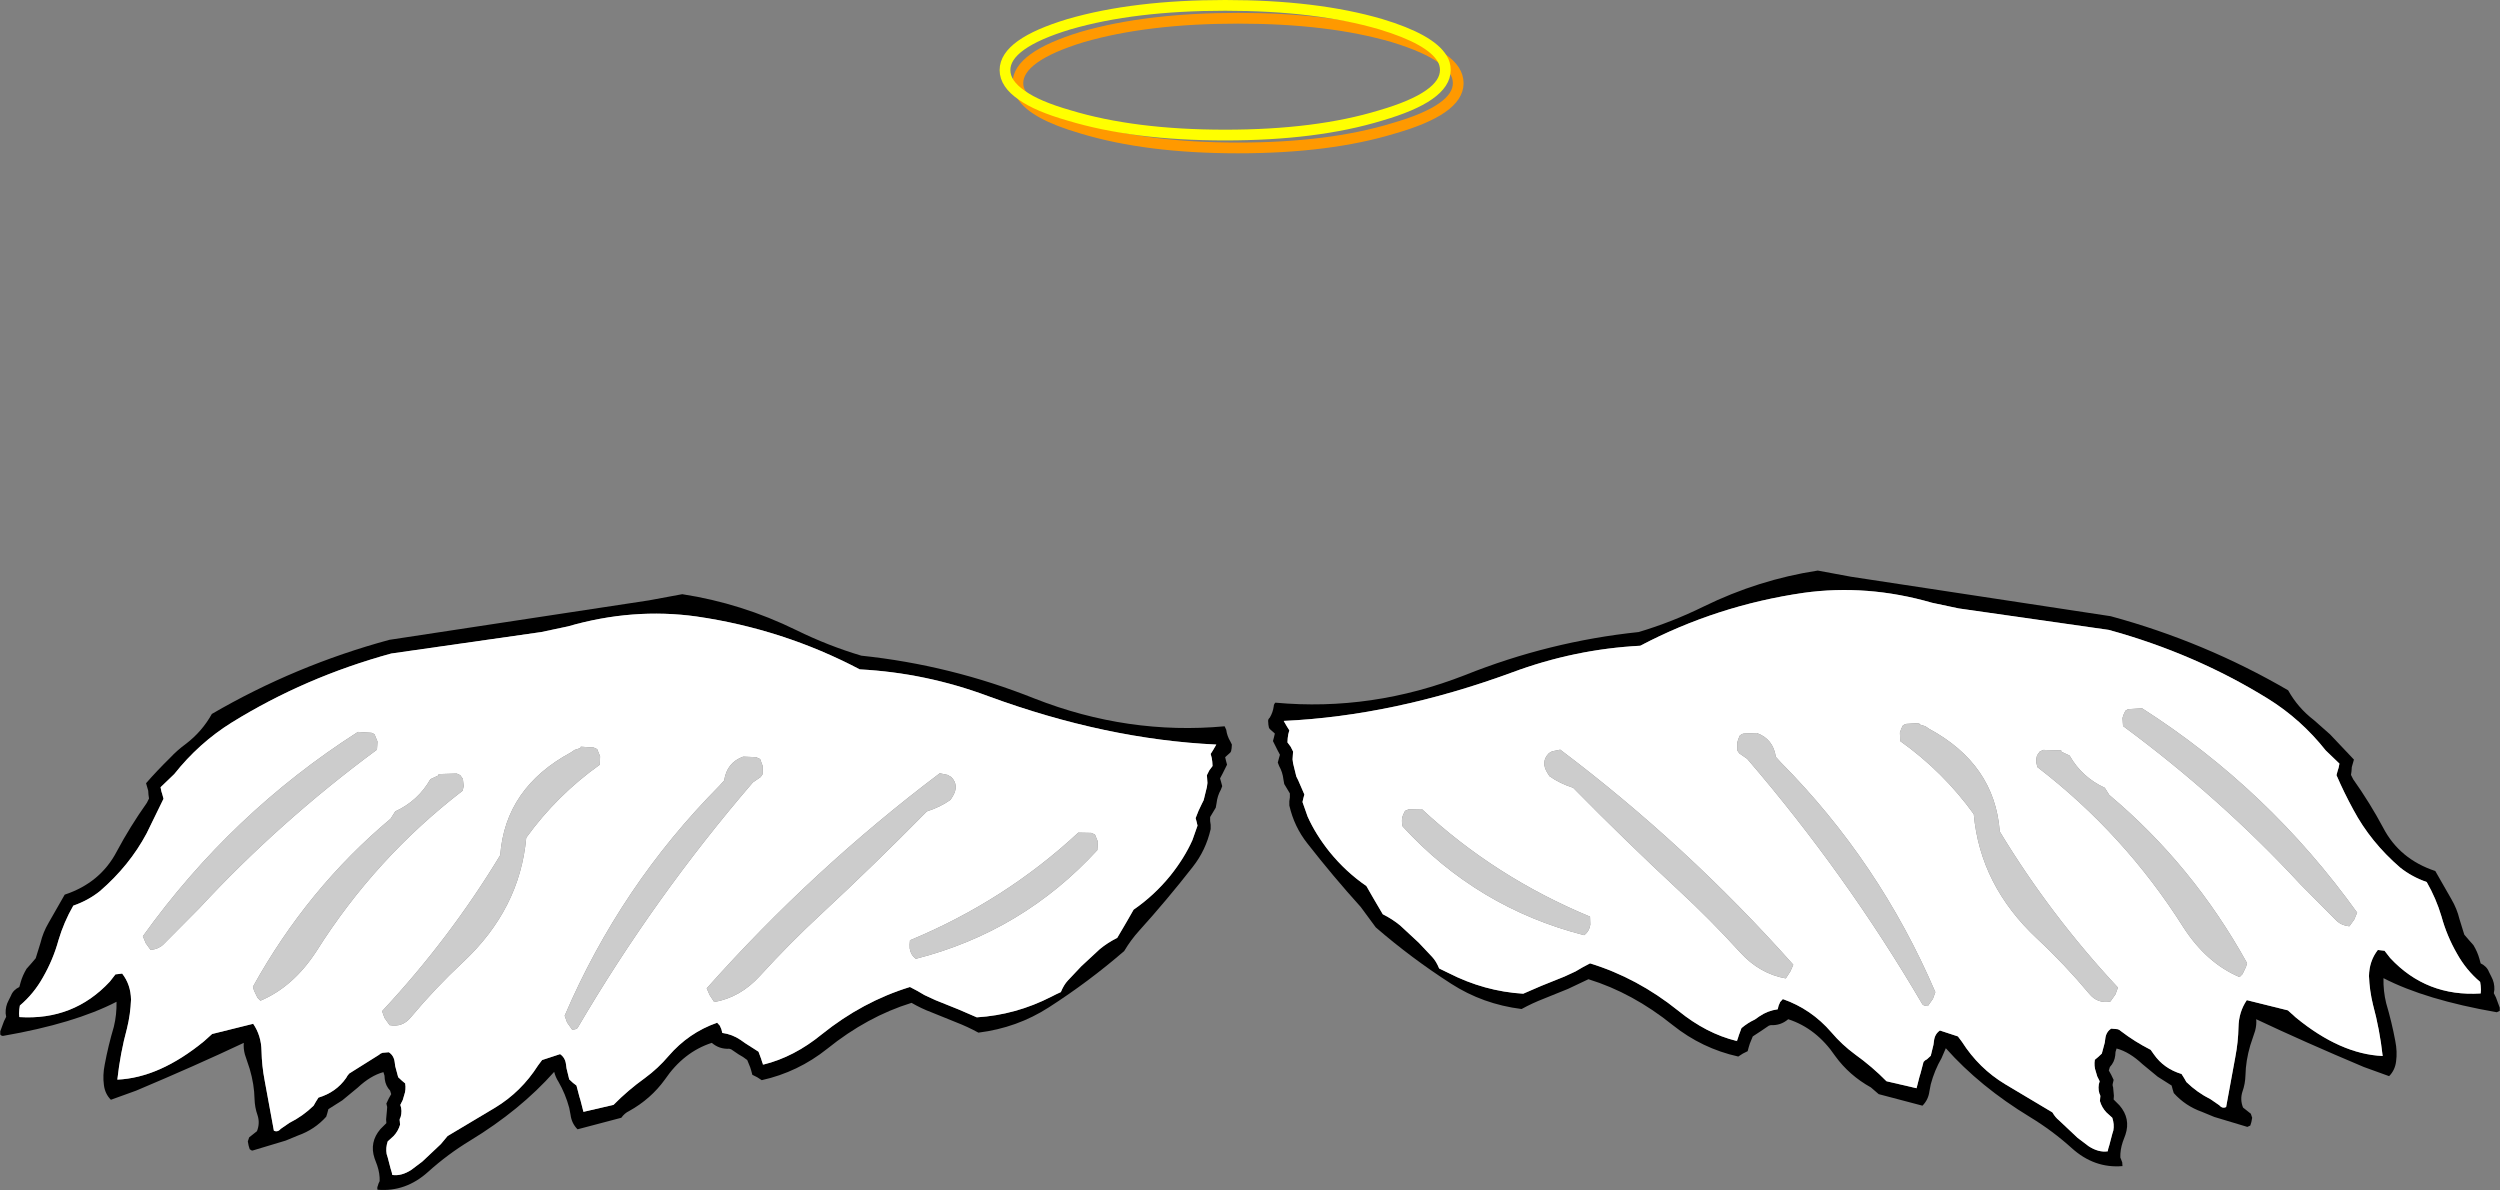 <?xml version="1.0" encoding="UTF-8" standalone="no"?>
<svg xmlns:xlink="http://www.w3.org/1999/xlink" height="221.6px" width="465.55px" xmlns="http://www.w3.org/2000/svg">
  <rect width="100%" height="100%" fill="#808080" stroke="none"/>
  <g transform="matrix(1.0, 0.0, 0.0, 1.0, -53.7, -34.35)">
    <path d="M88.35 172.85 Q91.35 170.55 93.15 167.3 108.7 158.25 126.2 153.5 L174.55 146.15 180.75 145.0 Q191.8 146.7 202.0 151.7 207.9 154.6 214.1 156.45 230.75 158.2 246.4 164.45 263.75 171.25 281.75 169.6 L282.05 170.25 Q282.2 171.4 282.8 172.4 L283.1 173.0 283.05 173.7 282.95 174.25 282.8 174.5 281.85 175.35 282.0 176.0 282.2 176.75 281.8 177.55 281.35 178.45 280.9 179.3 281.1 180.0 281.3 180.75 281.05 181.4 Q280.4 182.55 280.25 183.9 L280.1 184.75 279.05 186.5 279.05 187.25 279.15 187.95 279.15 188.75 Q278.25 192.7 275.8 195.8 271.0 201.95 265.85 207.65 264.3 209.35 263.05 211.45 256.4 217.2 249.0 221.95 243.1 225.75 235.9 226.65 233.9 225.55 231.7 224.7 L227.25 222.9 Q225.25 222.15 223.45 221.1 215.2 223.65 207.75 229.65 202.3 234.0 195.55 235.5 L194.7 234.95 193.8 234.5 193.6 233.75 193.4 233.1 192.85 231.75 Q192.1 231.15 191.25 230.7 L189.85 229.75 189.5 229.65 Q187.65 229.75 186.25 228.55 181.0 230.25 177.5 235.4 174.9 239.0 170.85 241.25 170.0 241.65 169.4 242.5 L161.25 244.65 Q160.15 243.55 159.95 241.95 L159.7 240.65 Q159.0 238.05 157.7 235.8 157.15 234.95 156.9 233.95 150.55 241.1 141.25 246.75 137.05 249.3 133.45 252.55 129.25 256.35 124.0 255.9 123.9 255.5 124.05 255.2 124.15 254.75 124.4 254.3 124.45 252.9 123.95 251.4 L123.45 250.05 Q122.45 247.05 124.55 244.6 L125.65 243.5 125.6 242.8 125.75 241.2 125.8 240.5 125.65 239.85 126.1 238.9 126.55 238.1 126.35 237.45 Q125.5 236.55 125.35 235.3 L125.3 234.65 125.1 234.0 Q122.7 234.65 120.3 236.9 L117.45 239.25 114.85 240.9 114.65 241.65 114.45 242.3 Q112.3 244.7 109.2 245.8 L106.9 246.75 100.75 248.6 Q100.55 248.65 100.2 248.35 L100.0 247.7 99.85 246.9 100.1 246.15 101.55 245.0 Q102.15 243.5 101.65 242.0 101.15 240.6 101.1 239.0 101.05 236.3 100.2 233.4 L99.3 230.7 Q99.0 229.55 99.1 228.55 90.2 232.75 79.05 237.45 L74.35 239.15 Q73.25 238.05 73.05 236.4 72.8 234.6 73.2 232.6 73.85 229.1 74.9 225.55 75.45 223.3 75.4 220.9 67.55 224.95 54.3 227.25 54.0 227.3 53.75 227.0 L53.75 226.4 54.45 224.5 54.85 223.7 54.75 223.05 Q54.7 221.75 55.3 220.65 L55.75 219.75 Q56.15 218.7 57.3 218.15 L57.55 217.25 Q57.9 216.0 58.65 214.75 L59.45 213.85 60.35 212.8 61.25 209.9 Q61.7 208.0 62.75 206.2 L65.75 200.95 Q72.4 198.75 75.45 192.9 77.9 188.3 81.05 183.85 L81.45 183.05 81.35 182.35 81.3 181.6 80.9 180.2 Q82.95 177.85 85.35 175.5 86.7 174.05 88.35 172.85 M195.85 232.6 Q201.55 231.2 206.75 226.95 214.35 220.85 223.15 218.15 224.55 218.85 225.85 219.65 L227.9 220.6 232.25 222.35 235.6 223.8 Q242.85 223.35 249.5 219.95 250.35 219.5 251.25 219.1 251.8 217.75 252.55 216.95 L255.05 214.3 258.5 211.1 Q259.95 209.9 261.75 209.0 L263.25 206.45 263.8 205.5 264.8 203.75 Q268.65 201.1 271.65 197.4 274.25 194.15 275.75 190.8 L276.7 188.1 276.55 187.45 276.35 186.7 Q276.85 185.3 277.5 184.05 L277.85 183.35 278.45 180.9 278.55 180.15 278.45 178.7 278.9 177.8 279.5 177.0 279.45 176.2 279.35 175.5 279.15 174.75 279.65 173.95 280.2 173.0 Q259.7 172.05 237.75 164.0 226.1 159.65 213.8 159.0 199.55 151.5 183.4 149.15 171.55 147.5 159.45 151.0 L154.5 152.05 126.55 156.05 Q110.5 160.45 96.85 168.9 90.75 172.7 86.15 178.5 L83.6 180.95 83.75 181.7 83.95 182.35 84.15 183.1 81.0 189.55 Q77.8 195.55 72.3 200.3 70.1 202.05 67.35 203.0 65.6 206.05 64.6 209.4 63.6 213.05 61.7 216.35 60.0 219.4 57.4 221.6 L57.3 222.3 57.25 223.1 57.3 223.75 Q67.4 224.4 74.15 217.15 L75.2 215.8 76.45 215.65 Q78.05 217.7 78.1 220.5 78.0 223.2 77.35 225.85 76.1 230.45 75.55 235.4 83.4 235.05 91.7 228.25 L93.2 226.9 100.85 225.0 Q102.35 227.2 102.4 230.05 102.45 232.8 103.0 235.65 L104.7 244.9 Q105.4 245.25 106.0 244.55 L107.6 243.45 Q110.1 242.2 112.1 240.25 L112.5 239.55 113.0 238.75 Q116.3 237.75 118.15 235.1 118.4 234.6 118.75 234.25 L124.25 230.8 Q124.55 230.5 124.95 230.4 L126.1 230.3 Q127.05 230.9 127.2 232.15 L127.3 232.9 127.85 234.95 128.55 235.6 129.15 236.1 Q129.35 237.25 128.95 238.35 L128.7 239.2 128.25 240.1 Q128.65 241.2 128.3 242.4 128.05 242.75 128.15 243.15 L128.2 243.8 Q127.85 245.0 127.0 245.9 L125.9 246.9 Q125.5 248.1 125.7 249.25 L125.9 249.9 126.45 252.0 126.65 252.65 126.75 253.15 Q128.45 253.4 130.3 252.2 L132.35 250.65 135.8 247.4 137.05 245.9 145.85 240.65 Q150.75 237.7 153.9 232.75 L154.65 231.75 158.0 230.65 Q158.95 231.3 159.1 232.55 L159.2 233.3 159.7 235.35 160.4 236.0 161.05 236.5 161.6 238.6 161.8 239.25 162.35 241.4 167.95 240.1 Q170.6 237.4 173.8 235.1 176.25 233.3 178.2 231.0 181.95 226.65 187.25 224.8 L187.75 225.35 188.05 226.05 188.2 226.7 Q190.05 226.95 191.6 228.0 L192.45 228.6 194.95 230.2 195.45 231.55 195.65 232.2 195.75 232.65 195.85 232.6" fill="#000000" fill-rule="evenodd" stroke="none"/>
    <path d="M195.65 232.2 L195.45 231.55 194.95 230.2 192.45 228.6 191.6 228.0 Q190.05 226.95 188.2 226.7 L188.05 226.05 187.75 225.35 187.25 224.8 Q181.95 226.65 178.2 231.0 176.25 233.3 173.8 235.1 170.6 237.4 167.95 240.1 L162.35 241.4 161.8 239.25 161.6 238.6 161.05 236.5 160.4 236.0 159.7 235.35 159.2 233.3 159.1 232.55 Q158.95 231.3 158.0 230.65 L154.65 231.75 153.9 232.75 Q150.75 237.7 145.85 240.65 L137.05 245.9 135.8 247.4 132.35 250.65 130.3 252.2 Q128.45 253.4 126.75 253.15 L126.65 252.65 126.45 252.0 125.9 249.9 125.7 249.25 Q125.5 248.1 125.9 246.9 L127.0 245.9 Q127.85 245.0 128.2 243.8 L128.15 243.15 Q128.05 242.75 128.3 242.4 128.65 241.2 128.25 240.1 L128.7 239.2 128.95 238.35 Q129.35 237.25 129.15 236.1 L128.55 235.6 127.85 234.95 127.3 232.9 127.2 232.15 Q127.05 230.9 126.1 230.3 L124.95 230.4 Q124.55 230.5 124.25 230.8 L118.75 234.25 Q118.4 234.6 118.15 235.1 116.3 237.75 113.0 238.75 L112.5 239.55 112.1 240.25 Q110.1 242.2 107.6 243.45 L106.0 244.55 Q105.4 245.25 104.7 244.9 L103.0 235.65 Q102.45 232.8 102.4 230.05 102.35 227.2 100.85 225.0 L93.2 226.9 91.7 228.25 Q83.4 235.05 75.55 235.4 76.1 230.45 77.35 225.85 78.0 223.2 78.1 220.5 78.05 217.7 76.45 215.65 L75.2 215.8 74.15 217.15 Q67.4 224.4 57.3 223.75 L57.25 223.1 57.3 222.3 57.4 221.6 Q60.0 219.4 61.7 216.35 63.6 213.05 64.6 209.4 65.6 206.05 67.35 203.0 70.1 202.05 72.3 200.3 77.8 195.55 81.0 189.55 L84.15 183.1 83.95 182.35 83.75 181.7 83.6 180.95 86.15 178.5 Q90.75 172.7 96.85 168.9 110.5 160.45 126.55 156.05 L154.5 152.05 159.45 151.0 Q171.55 147.5 183.4 149.15 199.55 151.5 213.8 159.0 226.1 159.65 237.75 164.0 259.7 172.05 280.2 173.0 L279.65 173.95 279.15 174.75 279.35 175.5 279.45 176.2 279.5 177.0 278.9 177.8 278.45 178.7 278.55 180.15 278.45 180.9 277.85 183.35 277.5 184.05 Q276.85 185.3 276.35 186.7 L276.55 187.45 276.7 188.1 275.75 190.8 Q274.25 194.15 271.65 197.4 268.65 201.1 264.8 203.75 L263.8 205.5 263.25 206.45 261.75 209.0 Q259.95 209.9 258.5 211.1 L255.05 214.3 252.55 216.95 Q251.8 217.75 251.25 219.1 250.35 219.5 249.5 219.95 242.85 223.35 235.6 223.8 L232.25 222.35 227.9 220.6 225.85 219.65 Q224.55 218.85 223.15 218.15 214.35 220.85 206.75 226.95 201.55 231.2 195.85 232.6 L195.65 232.2 M223.15 209.45 Q223.05 210.25 223.1 210.95 223.3 212.2 224.25 212.9 244.15 207.8 258.05 192.65 L258.15 191.1 257.6 189.75 256.9 189.45 254.5 189.4 Q240.85 202.1 223.15 209.45 M226.3 185.45 Q228.8 184.65 230.7 183.3 L231.05 182.75 Q232.4 180.65 230.85 179.05 L230.15 178.65 228.7 178.35 Q205.15 196.1 185.3 218.4 L185.85 219.65 186.7 220.95 Q191.55 220.1 195.2 216.1 200.8 209.95 206.7 204.5 216.65 195.25 226.3 185.45 M194.5 175.35 L192.1 175.25 Q189.05 176.35 188.55 179.7 L187.65 180.7 Q169.25 199.25 158.85 223.5 L159.3 224.75 160.25 226.1 Q161.15 226.05 161.3 225.7 175.5 201.45 193.9 180.05 L195.35 179.05 195.7 178.55 195.75 177.05 195.25 175.7 194.5 175.35 M164.25 173.55 L161.85 173.4 161.8 173.65 160.7 174.0 160.05 174.45 Q147.8 181.05 146.85 193.6 137.45 209.15 124.85 222.65 L125.3 223.9 126.25 225.25 Q128.65 225.7 130.2 223.8 134.75 218.35 139.9 213.55 150.5 203.65 151.7 190.35 157.4 182.45 165.4 176.75 L165.45 175.2 164.9 173.85 164.25 173.55 M135.4 178.5 L135.35 178.75 133.85 179.45 Q131.55 183.5 127.3 185.45 L126.45 186.8 Q110.9 199.85 100.8 218.1 L101.0 218.8 101.65 220.15 102.2 220.7 Q108.35 218.1 112.65 211.45 123.6 194.1 139.85 181.6 L140.05 180.75 139.9 179.4 139.4 178.7 138.75 178.4 135.4 178.5 M122.75 170.8 L120.35 170.65 Q96.8 185.7 80.3 208.7 L80.85 210.0 81.75 211.25 Q83.2 211.1 84.1 210.25 L90.85 203.45 Q105.75 187.35 123.9 173.95 L124.0 172.45 123.45 171.1 Q123.05 170.8 122.75 170.8" fill="#ffffff" fill-rule="evenodd" stroke="none"/>
    <path d="M122.75 170.8 Q123.05 170.8 123.45 171.1 L124.0 172.45 123.9 173.95 Q105.75 187.35 90.85 203.45 L84.1 210.25 Q83.2 211.1 81.75 211.25 L80.85 210.0 80.3 208.7 Q96.8 185.7 120.35 170.65 L122.75 170.8 M135.4 178.5 L138.75 178.4 139.4 178.7 139.9 179.4 140.05 180.75 139.85 181.6 Q123.6 194.1 112.65 211.45 108.35 218.1 102.2 220.7 L101.65 220.15 101.0 218.8 100.8 218.1 Q110.9 199.85 126.45 186.8 L127.3 185.45 Q131.55 183.5 133.85 179.45 L135.35 178.75 135.4 178.5 M164.25 173.55 L164.9 173.85 165.45 175.2 165.4 176.75 Q157.4 182.45 151.7 190.35 150.5 203.65 139.9 213.55 134.75 218.35 130.2 223.8 128.65 225.7 126.25 225.25 L125.3 223.9 124.85 222.65 Q137.45 209.15 146.85 193.6 147.8 181.05 160.05 174.45 L160.7 174.0 161.8 173.65 161.85 173.4 164.25 173.55 M194.5 175.35 L195.25 175.7 195.75 177.05 195.7 178.55 195.35 179.05 193.9 180.05 Q175.5 201.45 161.3 225.7 161.15 226.05 160.25 226.1 L159.3 224.75 158.85 223.5 Q169.25 199.25 187.65 180.7 L188.55 179.7 Q189.05 176.35 192.1 175.25 L194.5 175.35 M226.3 185.45 Q216.65 195.25 206.7 204.5 200.8 209.95 195.2 216.1 191.55 220.1 186.7 220.95 L185.85 219.65 185.3 218.4 Q205.15 196.1 228.7 178.35 L230.15 178.65 230.85 179.05 Q232.4 180.65 231.05 182.75 L230.7 183.3 Q228.8 184.65 226.3 185.45 M223.15 209.45 Q240.85 202.1 254.5 189.4 L256.9 189.45 257.6 189.75 258.15 191.1 258.05 192.65 Q244.15 207.8 224.25 212.9 223.3 212.2 223.1 210.95 223.05 210.25 223.15 209.45" fill="#cccccc" fill-rule="evenodd" stroke="none"/>
    <path d="M484.6 168.45 Q481.6 166.15 479.8 162.9 464.25 153.85 446.75 149.1 L398.4 141.75 392.2 140.6 Q381.15 142.3 370.95 147.3 365.05 150.2 358.85 152.05 342.2 153.8 326.55 160.05 309.2 166.85 291.2 165.2 290.9 165.5 290.9 165.85 290.75 167.0 290.15 168.0 289.85 168.25 289.85 168.6 L289.9 169.3 290.0 169.85 290.15 170.1 291.1 170.95 290.95 171.6 290.75 172.35 291.15 173.15 291.6 174.05 292.05 174.9 291.85 175.6 291.65 176.35 291.9 177.0 Q292.55 178.15 292.7 179.5 L292.85 180.35 293.9 182.1 293.9 182.85 293.8 183.55 293.8 184.35 Q294.7 188.3 297.15 191.4 301.95 197.55 307.1 203.25 L309.9 207.05 Q316.55 212.8 323.95 217.55 329.85 221.35 337.05 222.25 339.05 221.15 341.25 220.3 L345.7 218.5 349.5 216.7 Q357.75 219.25 365.2 225.25 370.65 229.6 377.4 231.1 L378.25 230.55 379.15 230.1 379.35 229.35 379.55 228.7 380.1 227.35 381.7 226.3 383.1 225.35 383.45 225.25 Q385.3 225.35 386.7 224.15 391.95 225.85 395.45 231.0 398.05 234.6 402.1 236.85 L403.55 238.1 411.7 240.25 Q412.8 239.15 413.0 237.55 L413.25 236.25 Q413.95 233.65 415.25 231.4 L416.05 229.55 Q422.4 236.7 431.7 242.35 435.9 244.9 439.5 248.15 443.7 251.95 448.95 251.5 L448.9 250.8 448.55 249.9 Q448.5 248.5 449.0 247.0 L449.5 245.65 Q450.5 242.65 448.4 240.2 L447.3 239.1 447.35 238.4 447.2 236.8 Q447.05 236.45 447.15 236.1 L447.3 235.45 446.85 234.5 446.4 233.7 446.6 233.05 Q447.45 232.15 447.6 230.9 L447.65 230.25 447.85 229.6 Q450.25 230.25 452.65 232.5 L455.5 234.85 458.1 236.5 458.3 237.25 458.5 237.9 Q460.65 240.3 463.75 241.4 L466.05 242.35 472.2 244.2 472.75 243.95 472.95 243.3 473.1 242.5 472.85 241.75 471.4 240.6 Q470.8 239.1 471.3 237.6 471.8 236.2 471.85 234.6 471.9 231.9 472.75 229.0 L473.65 226.3 Q473.95 225.15 473.85 224.15 482.75 228.35 493.9 233.05 L498.6 234.75 Q499.7 233.65 499.9 232.0 500.15 230.2 499.75 228.2 499.1 224.7 498.05 221.15 497.5 218.9 497.55 216.5 505.4 220.55 518.65 222.85 L519.2 222.6 519.2 222.0 518.5 220.1 518.1 219.3 518.2 218.65 Q518.25 217.35 517.65 216.25 L517.2 215.35 Q516.8 214.3 515.65 213.75 L515.4 212.85 Q515.05 211.6 514.3 210.35 L513.5 209.45 512.6 208.4 511.7 205.5 Q511.25 203.6 510.2 201.8 L507.2 196.55 Q500.55 194.35 497.5 188.5 495.05 183.9 491.9 179.45 L491.5 178.65 491.6 177.95 491.65 177.2 492.05 175.8 487.6 171.1 484.6 168.45 M377.1 228.2 Q371.4 226.8 366.2 222.55 358.6 216.45 349.8 213.75 348.4 214.45 347.1 215.25 L345.05 216.2 340.7 217.95 337.35 219.4 Q330.1 218.95 323.45 215.55 L321.7 214.7 Q321.15 213.35 320.4 212.55 L317.9 209.9 314.45 206.7 Q313.0 205.5 311.2 204.6 L309.7 202.05 309.15 201.1 308.15 199.35 Q304.3 196.7 301.3 193.0 298.7 189.75 297.2 186.4 L296.25 183.7 296.4 183.05 296.6 182.3 295.45 179.65 295.1 178.95 294.5 176.5 294.4 175.75 294.5 174.3 294.05 173.4 293.45 172.6 293.5 171.8 293.6 171.1 293.8 170.35 293.3 169.55 292.75 168.6 Q313.25 167.65 335.2 159.6 346.85 155.25 359.15 154.6 373.4 147.1 389.55 144.75 401.4 143.1 413.5 146.6 L418.45 147.65 446.4 151.65 Q462.45 156.05 476.1 164.5 482.2 168.3 486.8 174.1 L489.35 176.55 489.2 177.3 489.0 177.95 488.8 178.7 Q490.2 181.95 491.95 185.15 495.15 191.15 500.65 195.9 502.85 197.65 505.6 198.6 507.35 201.65 508.35 205.0 509.35 208.65 511.25 211.95 512.95 215.0 515.55 217.2 L515.65 217.9 515.7 218.7 515.65 219.35 Q505.55 220.0 498.8 212.75 L497.75 211.4 496.5 211.25 Q494.9 213.3 494.85 216.1 494.95 218.8 495.6 221.45 496.85 226.05 497.4 231.0 489.55 230.65 481.25 223.85 L479.75 222.5 472.1 220.6 Q470.6 222.8 470.55 225.65 470.5 228.4 469.95 231.25 L468.25 240.5 Q467.55 240.85 466.95 240.15 L465.35 239.05 Q462.85 237.8 460.85 235.85 L460.45 235.15 459.95 234.35 Q456.65 233.35 454.8 230.7 L454.2 229.85 Q451.25 228.35 448.7 226.4 448.4 226.1 448.0 226.0 L446.85 225.9 Q445.9 226.5 445.75 227.75 L445.65 228.5 445.1 230.55 444.4 231.2 443.8 231.7 Q443.6 232.85 444.0 233.95 L444.25 234.8 444.7 235.7 Q444.3 236.8 444.65 238.0 444.9 238.35 444.8 238.75 L444.75 239.4 Q445.1 240.6 445.95 241.5 L447.05 242.5 Q447.45 243.7 447.25 244.85 L447.05 245.5 446.5 247.6 446.3 248.25 446.2 248.75 Q444.5 249.0 442.65 247.8 L440.6 246.25 437.15 243.0 Q436.45 242.45 435.9 241.5 L427.1 236.25 Q422.2 233.3 419.05 228.35 L418.3 227.35 414.95 226.25 Q414.0 226.9 413.85 228.15 L413.75 228.9 413.25 230.95 412.55 231.6 Q412.2 231.75 411.9 232.1 L411.35 234.2 411.15 234.85 410.6 237.0 405.0 235.7 Q402.35 233.0 399.15 230.7 396.7 228.9 394.75 226.6 391.0 222.25 385.7 220.4 L385.2 220.95 384.9 221.65 384.75 222.3 Q382.9 222.55 381.35 223.6 L380.5 224.2 Q379.2 224.8 378.0 225.8 L377.5 227.15 377.3 227.8 377.2 228.25 377.1 228.2" fill="#000000" fill-rule="evenodd" stroke="none"/>
    <path d="M377.3 227.8 L377.5 227.15 378.0 225.8 Q379.2 224.8 380.5 224.2 L381.35 223.6 Q382.9 222.55 384.75 222.3 L384.9 221.65 385.2 220.95 385.7 220.4 Q391.0 222.25 394.75 226.6 396.7 228.9 399.15 230.7 402.35 233.0 405.0 235.7 L410.6 237.0 411.15 234.85 411.35 234.2 411.9 232.1 Q412.2 231.75 412.55 231.6 L413.25 230.95 413.75 228.9 413.85 228.15 Q414.0 226.9 414.95 226.25 L418.3 227.35 419.05 228.35 Q422.2 233.3 427.1 236.25 L435.9 241.5 Q436.45 242.45 437.15 243.0 L440.6 246.25 442.65 247.8 Q444.5 249.0 446.2 248.75 L446.3 248.25 446.5 247.6 447.05 245.5 447.25 244.85 Q447.45 243.7 447.05 242.5 L445.95 241.5 Q445.1 240.6 444.75 239.4 L444.8 238.75 Q444.9 238.35 444.65 238.0 444.3 236.8 444.7 235.7 L444.25 234.8 444.0 233.95 Q443.6 232.85 443.8 231.7 L444.4 231.2 445.1 230.55 445.65 228.5 445.75 227.75 Q445.9 226.5 446.85 225.9 L448.0 226.0 Q448.4 226.1 448.7 226.4 451.25 228.35 454.2 229.85 L454.8 230.7 Q456.65 233.35 459.95 234.35 L460.45 235.15 460.85 235.85 Q462.85 237.8 465.35 239.05 L466.95 240.15 Q467.55 240.85 468.25 240.5 L469.95 231.25 Q470.5 228.4 470.55 225.65 470.6 222.8 472.1 220.6 L479.75 222.5 481.25 223.85 Q489.55 230.65 497.4 231.0 496.85 226.05 495.6 221.45 494.95 218.8 494.85 216.1 494.9 213.3 496.5 211.25 L497.75 211.4 498.8 212.75 Q505.55 220.0 515.65 219.35 L515.7 218.7 515.65 217.9 515.55 217.2 Q512.95 215.0 511.25 211.95 509.35 208.65 508.35 205.0 507.35 201.65 505.6 198.6 502.85 197.65 500.65 195.9 495.15 191.15 491.95 185.15 490.2 181.95 488.8 178.7 L489.0 177.95 489.2 177.3 489.35 176.55 486.8 174.1 Q482.2 168.3 476.1 164.5 462.45 156.05 446.4 151.65 L418.45 147.65 413.5 146.6 Q401.4 143.1 389.55 144.75 373.4 147.1 359.15 154.6 346.85 155.25 335.2 159.6 313.25 167.65 292.75 168.6 L293.3 169.55 293.8 170.35 293.6 171.1 293.5 171.8 293.45 172.6 294.05 173.4 294.5 174.3 294.4 175.75 294.5 176.5 295.1 178.95 295.45 179.65 296.6 182.3 296.4 183.05 296.25 183.7 297.2 186.4 Q298.7 189.75 301.3 193.0 304.3 196.7 308.15 199.35 L309.15 201.1 309.7 202.05 311.2 204.6 Q313.0 205.5 314.45 206.7 L317.9 209.9 320.4 212.55 Q321.15 213.35 321.7 214.7 L323.45 215.55 Q330.1 218.95 337.35 219.4 L340.7 217.95 345.05 216.2 347.1 215.25 Q348.4 214.45 349.8 213.75 358.6 216.45 366.2 222.55 371.4 226.8 377.1 228.2 L377.3 227.8 M349.8 205.05 L349.85 206.55 Q349.65 207.8 348.7 208.5 328.8 203.4 314.9 188.25 314.7 187.5 314.8 186.7 314.95 186.05 315.35 185.35 L316.05 185.05 318.45 185.0 Q332.1 197.7 349.8 205.05 M346.65 181.05 Q344.15 180.25 342.25 178.9 L341.9 178.35 Q340.55 176.25 342.1 174.65 342.45 174.35 342.8 174.25 L344.25 173.95 Q367.8 191.7 387.65 214.0 L387.1 215.25 386.25 216.55 Q381.4 215.7 377.75 211.7 372.15 205.55 366.25 200.1 356.3 190.85 346.65 181.05 M378.45 170.95 L380.85 170.85 Q383.9 171.95 384.4 175.3 L385.3 176.3 Q403.7 194.85 414.1 219.1 L413.65 220.35 412.7 221.7 Q411.8 221.65 411.65 221.3 397.45 197.05 379.05 175.65 L377.6 174.65 377.25 174.15 377.2 172.65 Q377.4 171.9 377.7 171.3 378.1 171.0 378.45 170.95 M408.7 169.15 L411.1 169.0 Q411.05 169.2 411.15 169.25 L412.25 169.6 412.9 170.05 Q425.15 176.65 426.1 189.2 435.5 204.75 448.1 218.25 L447.65 219.5 446.7 220.85 Q444.3 221.3 442.75 219.4 438.2 213.95 433.05 209.15 422.45 199.25 421.25 185.95 415.55 178.05 407.55 172.35 L407.5 170.8 Q407.7 170.05 408.05 169.45 408.4 169.2 408.7 169.15 M437.55 174.1 Q437.5 174.3 437.6 174.35 L439.1 175.05 Q441.4 179.1 445.65 181.05 L446.5 182.4 Q462.05 195.45 472.15 213.7 L471.95 214.4 471.3 215.75 470.75 216.3 Q464.6 213.7 460.3 207.05 449.35 189.7 433.1 177.2 L432.9 176.35 Q432.85 175.65 433.05 175.0 L433.55 174.3 434.2 174.0 437.55 174.1 M449.5 166.7 Q449.9 166.4 450.2 166.4 L452.6 166.25 Q476.15 181.3 492.65 204.3 L492.1 205.6 491.2 206.85 Q489.75 206.7 488.85 205.85 L482.1 199.05 Q467.2 182.95 449.05 169.55 L448.95 168.05 Q449.15 167.3 449.5 166.7" fill="#ffffff" fill-rule="evenodd" stroke="none"/>
    <path d="M449.5 166.7 Q449.15 167.3 448.95 168.05 L449.05 169.55 Q467.2 182.95 482.1 199.05 L488.85 205.85 Q489.75 206.7 491.2 206.85 L492.1 205.6 492.65 204.3 Q476.15 181.3 452.6 166.25 L450.2 166.4 Q449.9 166.4 449.5 166.7 M437.55 174.1 L434.2 174.0 433.55 174.3 433.05 175.0 Q432.85 175.65 432.9 176.35 L433.1 177.2 Q449.35 189.7 460.3 207.05 464.6 213.7 470.75 216.3 L471.3 215.75 471.95 214.4 472.15 213.7 Q462.05 195.45 446.5 182.4 L445.65 181.05 Q441.4 179.1 439.1 175.05 L437.6 174.35 Q437.5 174.3 437.55 174.1 M408.7 169.15 Q408.4 169.2 408.05 169.45 407.7 170.05 407.5 170.8 L407.55 172.35 Q415.55 178.05 421.25 185.95 422.45 199.25 433.05 209.15 438.2 213.95 442.75 219.4 444.3 221.3 446.7 220.85 L447.65 219.5 448.1 218.25 Q435.5 204.75 426.1 189.2 425.15 176.65 412.9 170.05 L412.25 169.6 411.15 169.25 Q411.05 169.2 411.1 169.0 L408.7 169.15 M378.45 170.95 Q378.1 171.0 377.7 171.3 377.4 171.9 377.2 172.65 L377.25 174.15 377.6 174.65 379.05 175.65 Q397.45 197.05 411.65 221.3 411.8 221.65 412.7 221.7 L413.65 220.35 414.1 219.1 Q403.7 194.85 385.3 176.3 L384.4 175.3 Q383.9 171.95 380.85 170.85 L378.45 170.95 M346.65 181.05 Q356.3 190.85 366.25 200.1 372.15 205.55 377.75 211.7 381.4 215.7 386.25 216.55 L387.1 215.25 387.65 214.0 Q367.8 191.7 344.25 173.95 L342.8 174.25 Q342.45 174.35 342.1 174.65 340.55 176.25 341.9 178.35 L342.25 178.9 Q344.15 180.25 346.65 181.05 M349.8 205.05 Q332.1 197.7 318.45 185.0 L316.05 185.05 315.35 185.35 Q314.95 186.05 314.8 186.7 314.7 187.5 314.9 188.25 328.8 203.4 348.7 208.5 349.65 207.8 349.85 206.55 L349.8 205.05" fill="#cccccc" fill-rule="evenodd" stroke="none"/>
    <path d="M244.0 52.1 Q246.05 55.6 255.2 58.25 267.25 61.9 284.25 61.9 301.25 61.9 313.2 58.25 325.25 54.8 325.25 49.85 325.25 47.3 322.25 45.25 319.25 43.1 313.2 41.25 301.25 37.75 284.25 37.75 267.25 37.75 255.2 41.25 243.25 44.9 243.25 49.85 243.25 51.05 244.0 52.1" fill="none" stroke="#ff9900" stroke-linecap="round" stroke-linejoin="round" stroke-width="2.0"/>
    <path d="M322.25 45.25 Q322.85 46.2 322.85 47.4 322.85 52.35 310.8 55.85 298.85 59.5 281.85 59.5 264.85 59.5 252.8 55.85 246.85 54.15 244.0 52.1 240.85 49.95 240.85 47.4 240.85 42.45 252.8 38.85 264.85 35.35 281.85 35.35 298.85 35.35 310.8 38.85 320.1 41.65 322.25 45.25" fill="none" stroke="#ffff00" stroke-linecap="round" stroke-linejoin="round" stroke-width="2.0"/>
  </g>
</svg>
